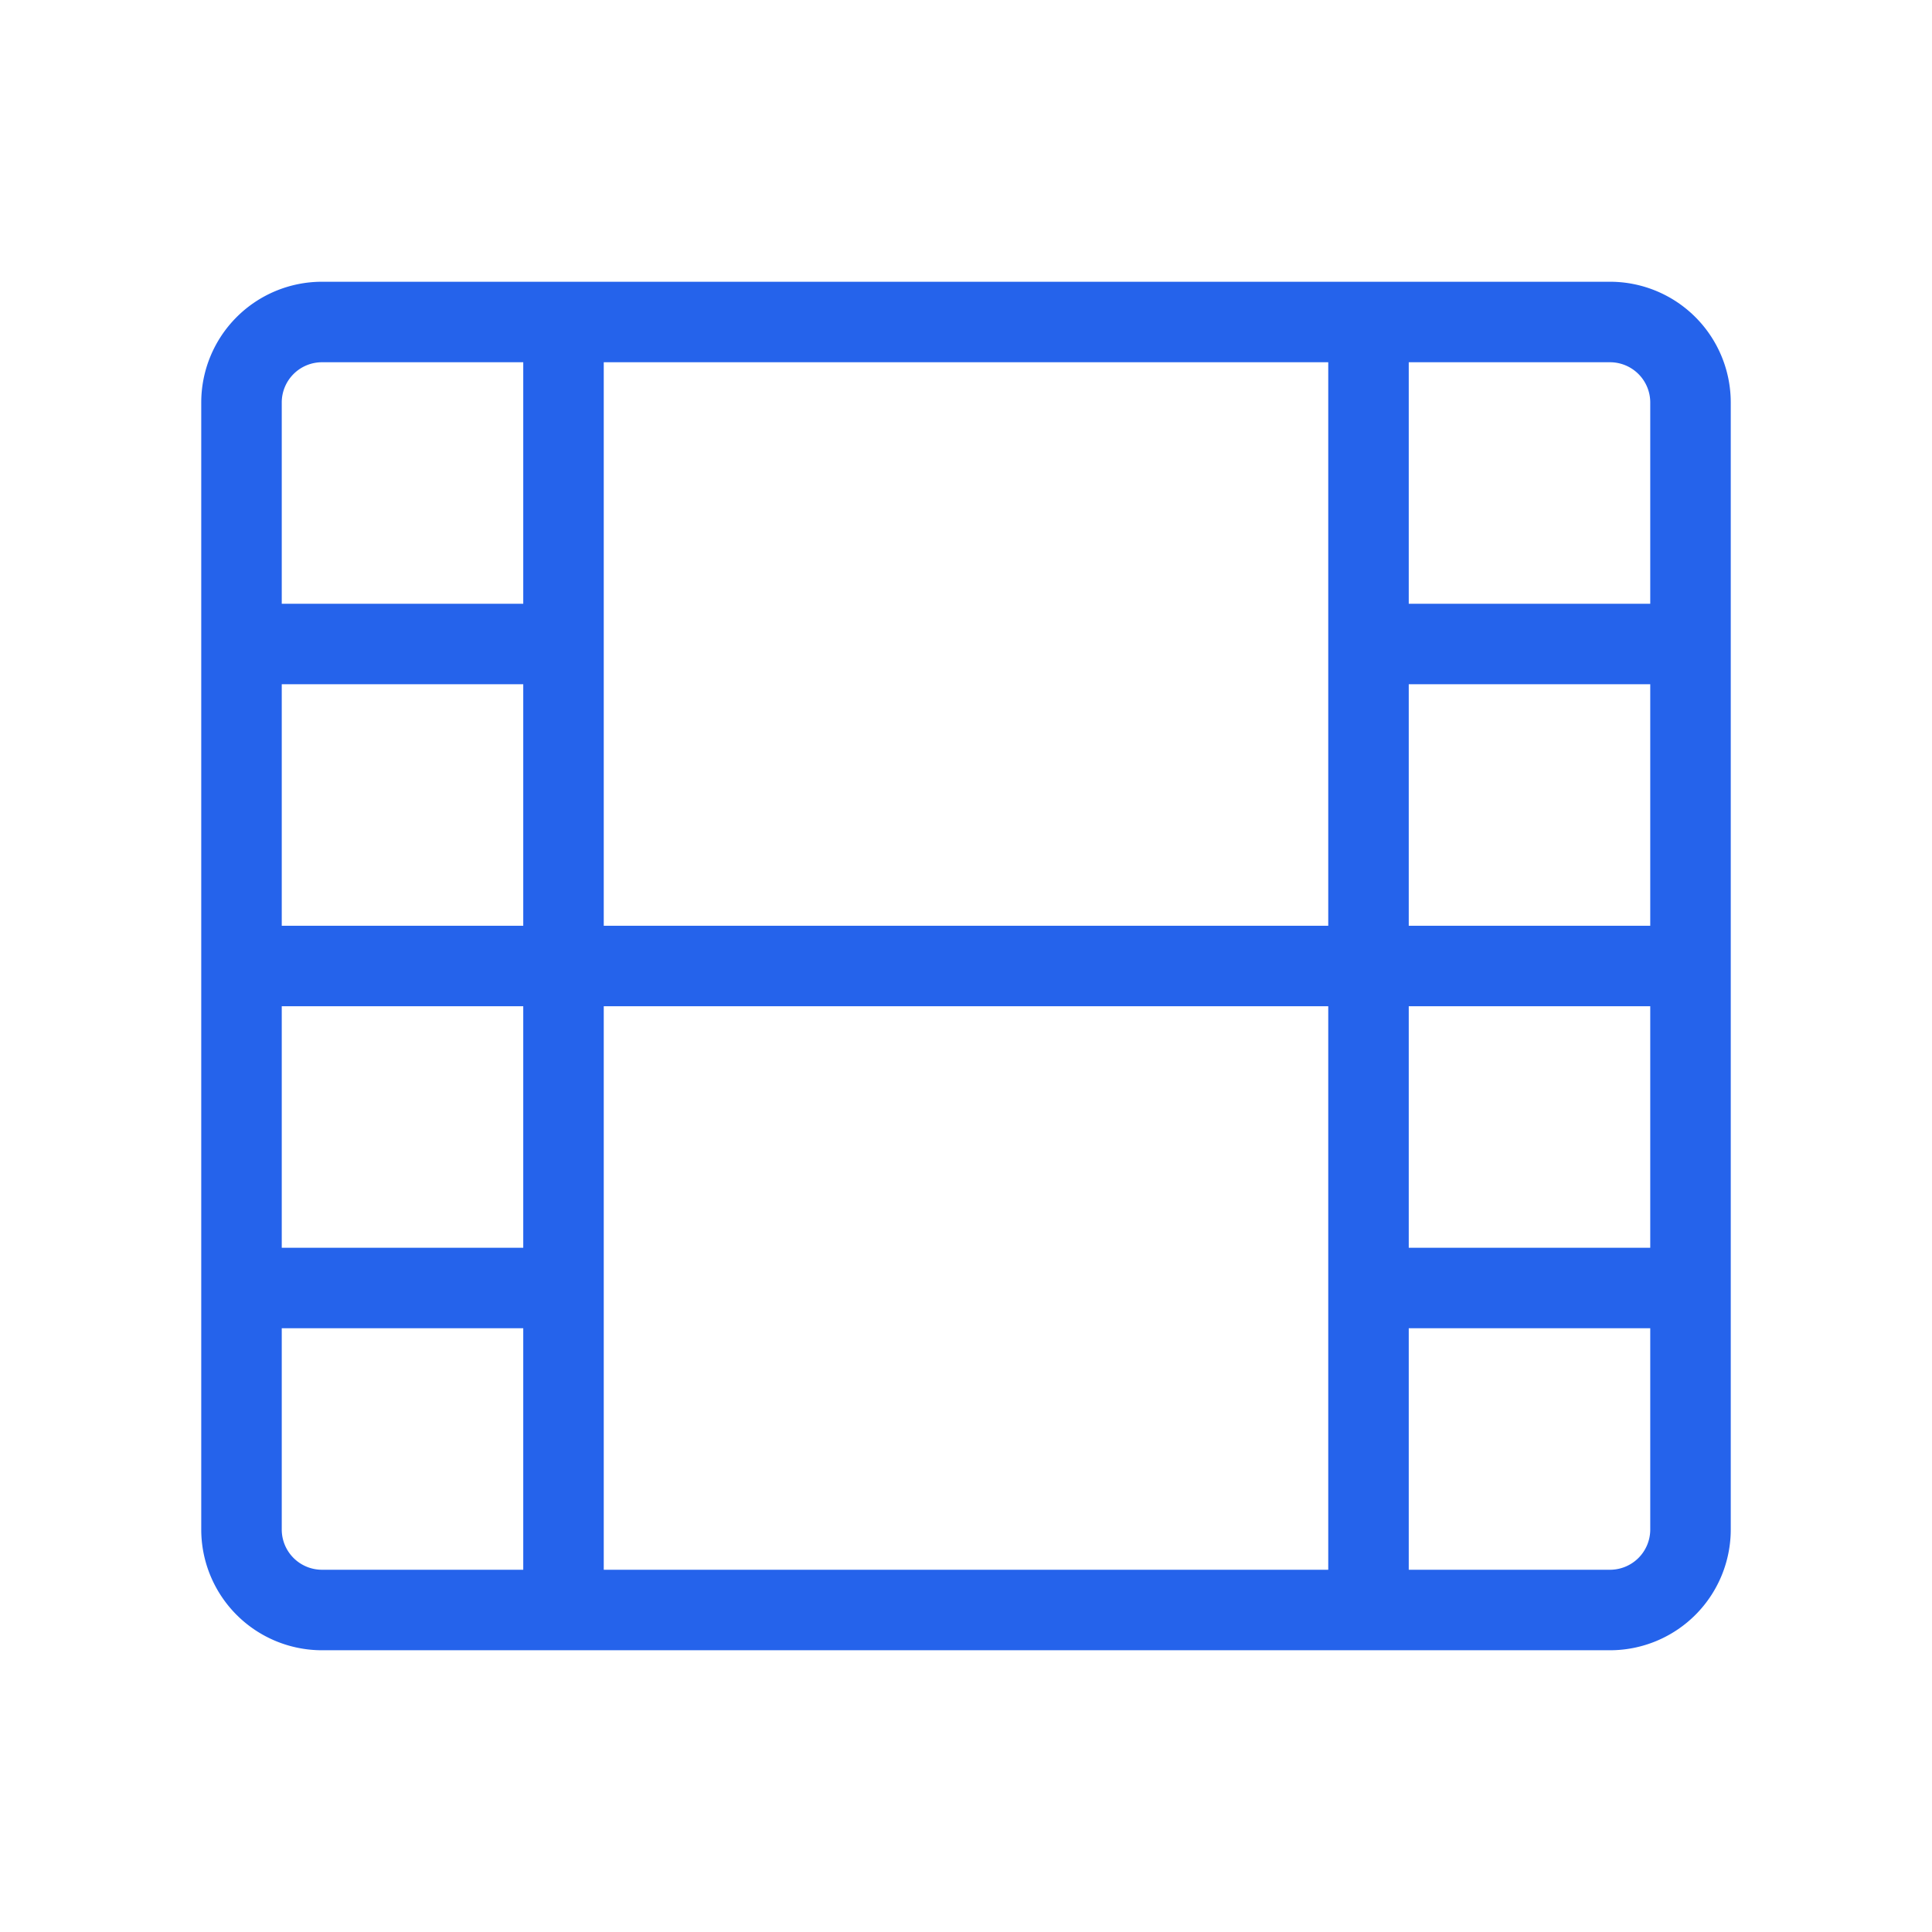 <svg xmlns="http://www.w3.org/2000/svg" fill="none" viewBox="0 0 24 24" stroke="#2563EB">
  <path strokeLinecap="round" strokeLinejoin="round" strokeWidth="2" d="M7 4v16M17 4v16M3 8h4m10 0h4M3 12h18M3 16h4m10 0h4M4 20h16a1 1 0 001-1V5a1 1 0 00-1-1H4a1 1 0 00-1 1v14a1 1 0 001 1z" />
</svg>
